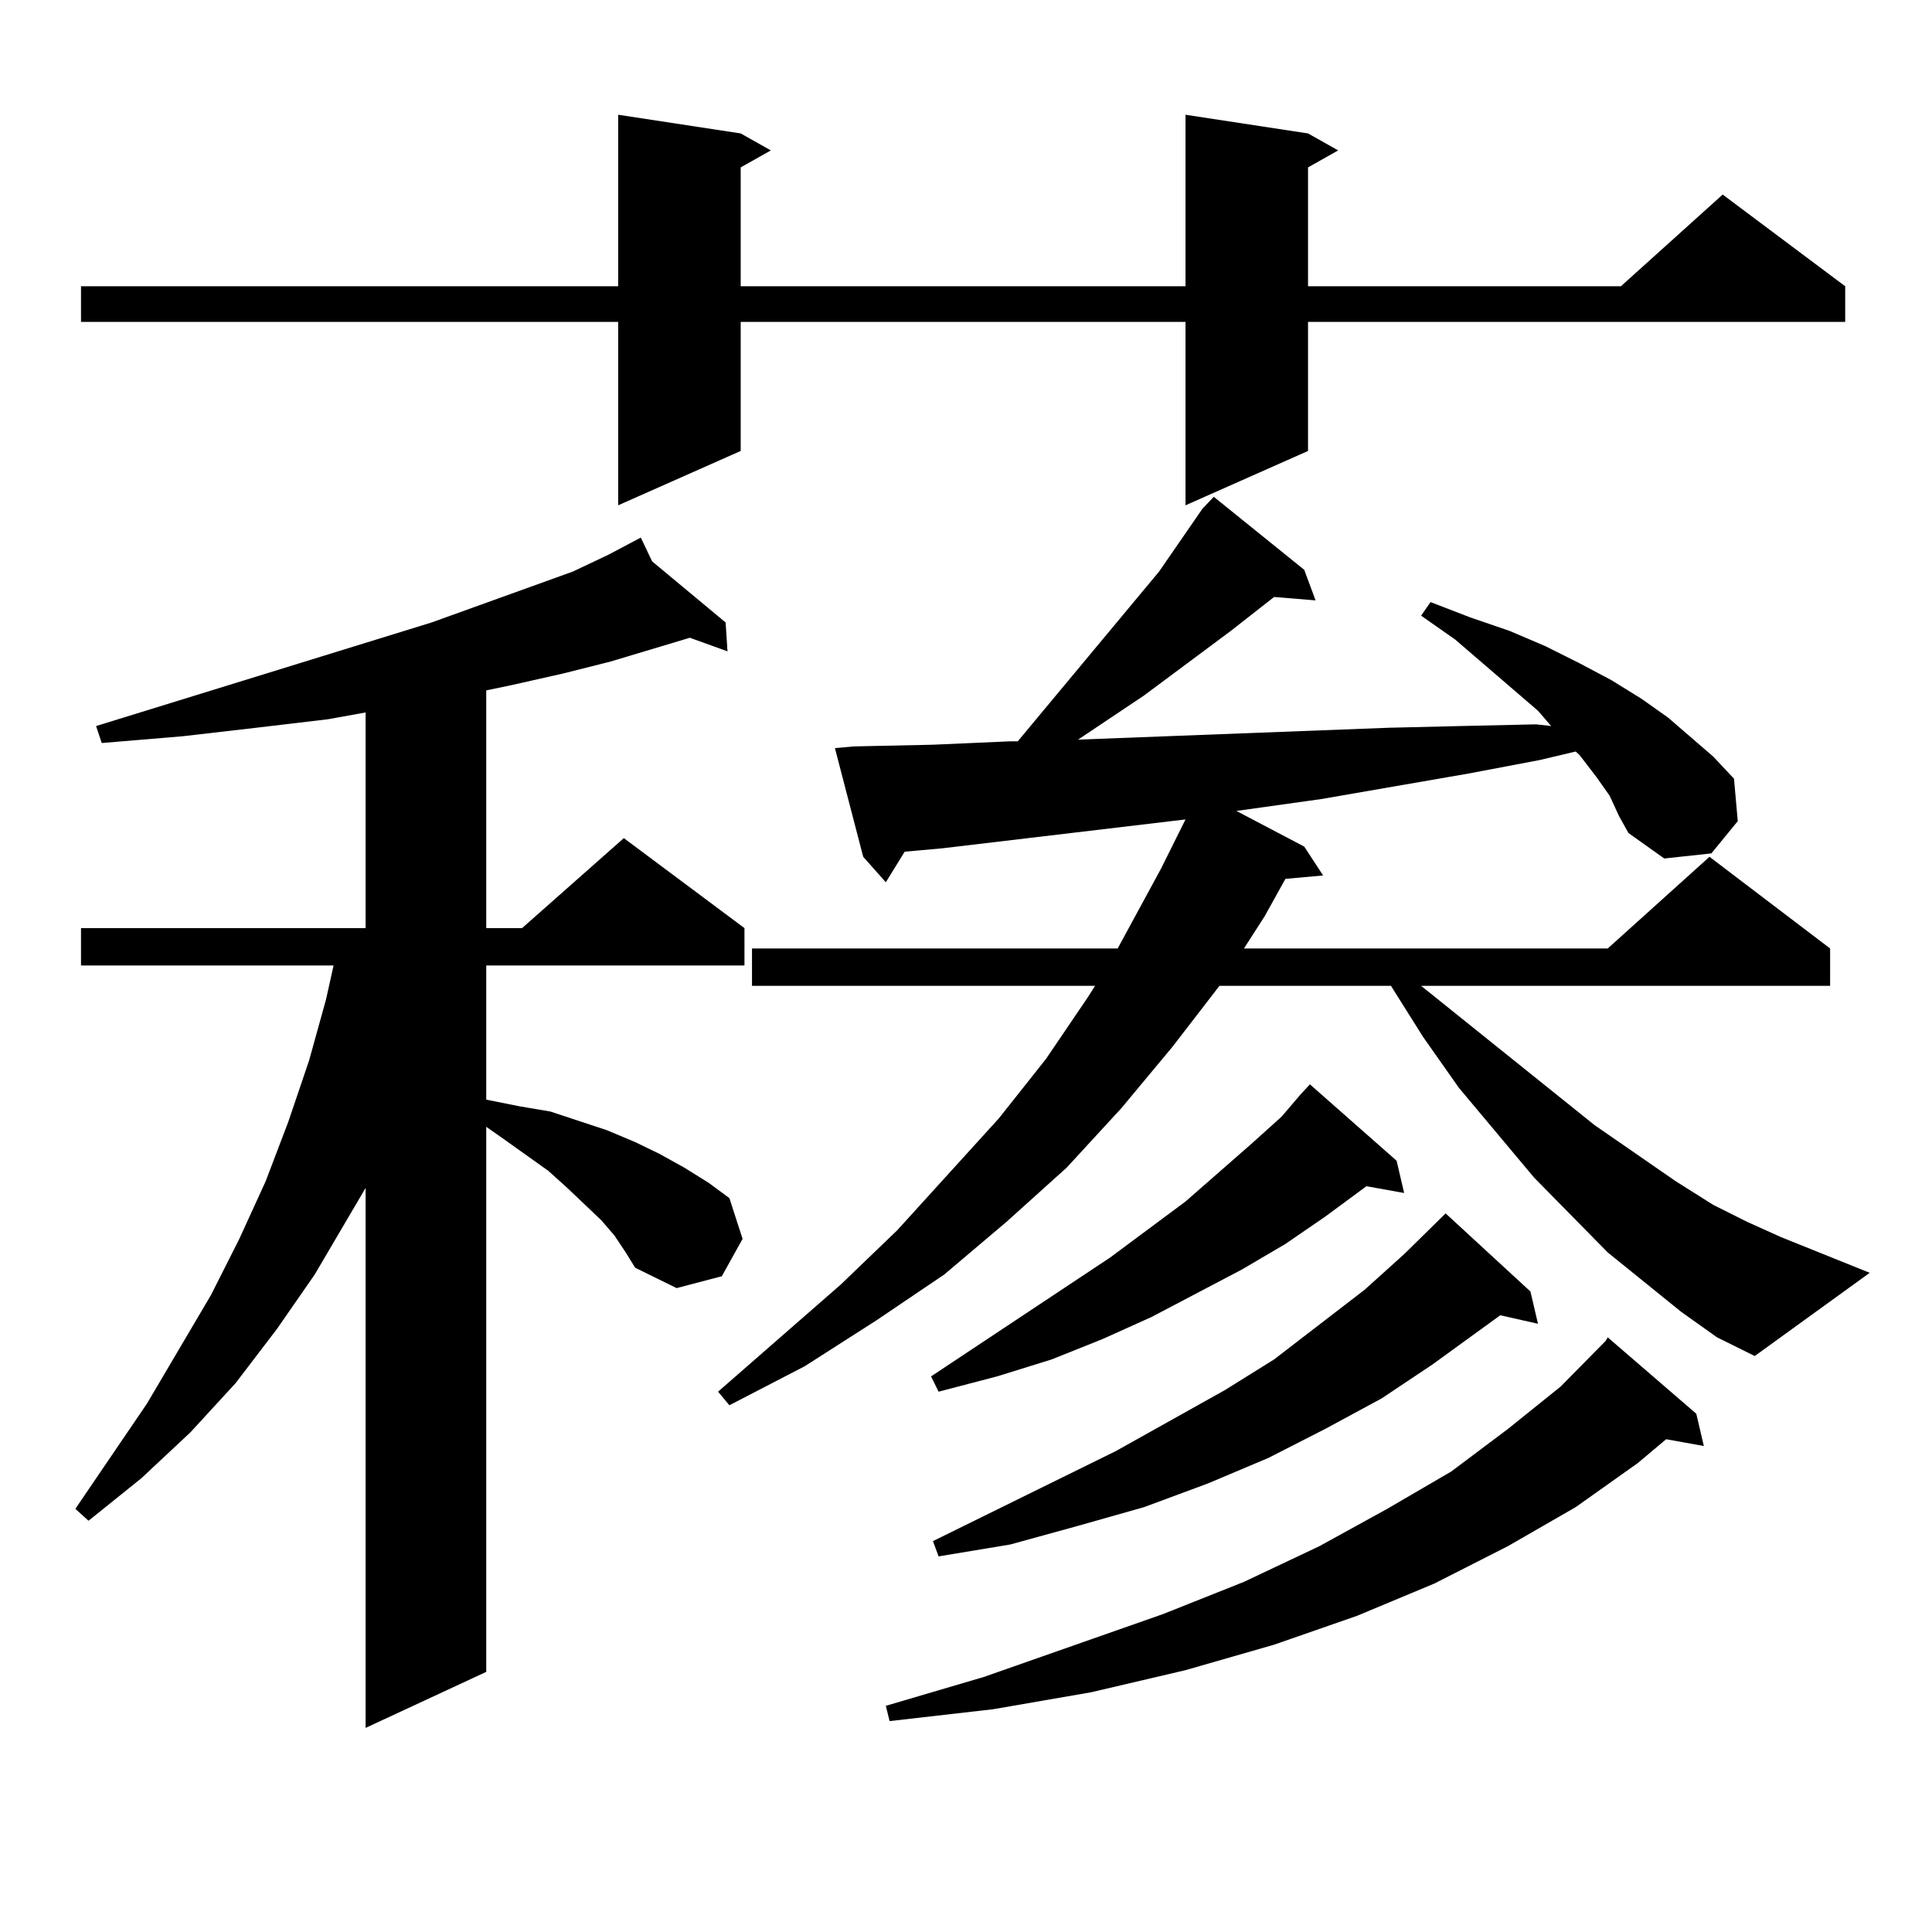<?xml version="1.0" encoding="utf-8"?>
<!-- Generator: Adobe Illustrator 16.0.0, SVG Export Plug-In . SVG Version: 6.00 Build 0)  -->
<!DOCTYPE svg PUBLIC "-//W3C//DTD SVG 1.1//EN" "http://www.w3.org/Graphics/SVG/1.1/DTD/svg11.dtd">
<svg version="1.1" id="图层_1" xmlns="http://www.w3.org/2000/svg" xmlns:xlink="http://www.w3.org/1999/xlink" x="0px" y="0px"
	 width="1000px" height="1000px" viewBox="0 0 1000 1000" enable-background="new 0 0 1000 1000" xml:space="preserve">
<path d="M318.017,639.473l-6.829-7.91l-17.561-16.699l-9.756-8.789l-23.414-16.699l-8.78-6.152v282.129l-62.437,29.004V614.863
	l-26.341,44.824l-19.512,28.125l-21.463,28.125L98.51,741.426l-25.365,23.73l-27.316,21.973L39,780.977l37.072-54.492l33.17-56.25
	l14.634-29.004l13.658-29.883l11.707-30.762l10.731-31.641l8.78-31.641l3.902-17.578H41.926v-19.336H189.24V368.77l-19.512,3.516
	l-37.072,4.395l-38.048,4.395l-41.95,3.516l-2.927-8.789l173.654-53.613l73.168-26.367l18.536-8.789l16.585-8.789l5.854,12.305
	l38.048,31.641l0.976,14.941l-19.512-7.031l-40.975,12.305l-24.39,6.152l-27.316,6.152l-12.683,2.637v123.047h18.536l52.682-46.582
	l62.438,46.582v19.336H251.677v69.434l17.561,3.516l15.609,2.637l29.268,9.668l14.634,6.152l12.683,6.152l12.683,7.031l12.683,7.91
	l10.731,7.91l6.829,21.094l-10.731,19.336l-23.414,6.152l-21.463-10.547l-4.878-7.91L318.017,639.473z M677.032,69.063l15.609,8.789
	l-15.609,8.789v61.523h161.947l52.682-47.461l63.413,47.461v18.457H677.032v66.797l-63.413,28.125v-94.922H383.381v66.797
	l-63.413,28.125v-94.922H41.926v-18.457h278.042v-88.77l63.413,9.668l15.609,8.789l-15.609,8.789v61.523h230.238v-88.77
	L677.032,69.063z M833.126,411.836l-6.829-9.668l-8.78-11.426l-1.951-1.758l-18.536,4.395l-37.072,7.031l-76.096,13.184
	l-43.901,6.152l35.121,18.457l9.756,14.941l-19.512,1.758l-10.731,19.336l-10.731,16.699H832.15l52.682-47.461l62.438,47.461v19.336
	H735.567l89.754,72.07l41.95,29.004l19.512,12.305l17.561,8.789l17.561,7.91l45.853,18.457l-59.511,43.066l-19.512-9.668
	l-18.536-13.184l-38.048-30.762l-38.048-38.672l-39.023-46.582l-18.536-26.367l-16.585-26.367H631.18l-24.39,31.641l-26.341,31.641
	l-28.292,30.762l-31.219,28.125l-32.194,27.246l-35.121,23.73l-37.072,23.73l-39.023,20.215l-5.854-7.031l63.413-55.371
	l29.268-28.125l52.682-58.008l24.39-30.762l21.463-31.641l3.902-6.152H389.234v-19.336h189.264l22.438-41.309l12.683-25.488
	l-125.851,14.941l-19.512,1.758l-9.756,15.82l-11.707-13.184l-14.634-56.25l9.756-0.879l40.975-0.879l39.999-1.758h3.902
	l73.169-87.891l22.438-32.52l5.854-6.152l46.828,37.793l5.854,15.82l-21.463-1.758l-22.438,17.578l-44.877,33.398l-34.146,22.852
	l160.972-6.152l37.072-0.879l39.023-0.879l7.805,0.879l-6.829-7.91l-42.926-36.914l-17.561-12.305l4.878-7.031l20.487,7.91
	l20.487,7.031l18.536,7.91l17.561,8.789l16.585,8.789l15.609,9.668l13.658,9.668l23.414,20.215l10.731,11.426l1.951,21.973
	l-13.658,16.699l-24.39,2.637l-18.536-13.184l-4.878-8.789L833.126,411.836z M878.003,731.758l3.902,16.699l-19.512-3.516
	l-14.634,12.305l-32.194,22.852l-35.121,20.215l-38.048,19.336l-39.999,16.699l-42.926,14.941l-45.853,13.184l-48.779,11.426
	l-50.73,8.789l-53.657,6.152l-1.951-7.91l50.73-14.941l92.681-32.52l41.95-16.699l39.023-18.457l35.121-19.336l33.17-19.336
	l29.268-21.973l27.316-21.973l23.414-23.73l0.976-1.758L878.003,731.758z M722.885,600.801l3.902,16.699l-19.512-3.516
	l-21.463,15.82l-20.487,14.063l-22.438,13.184l-46.828,24.609l-25.365,11.426l-26.341,10.547l-28.292,8.789l-30.243,7.91
	l-3.902-7.91l92.681-61.523l39.023-29.004l34.146-29.883l15.609-14.063l9.756-11.426l4.878-5.273L722.885,600.801z M792.151,668.477
	l3.902,16.699l-19.512-4.395l-35.121,25.488l-26.341,17.578l-29.268,15.82l-29.268,14.941l-31.219,13.184l-33.17,12.305
	l-34.146,9.668l-35.121,9.668l-37.072,6.152l-2.927-7.91l94.632-46.582l56.584-31.641l25.365-15.82l46.828-36.035l20.487-18.457
	l21.463-21.094L792.151,668.477z"/>
</svg>
